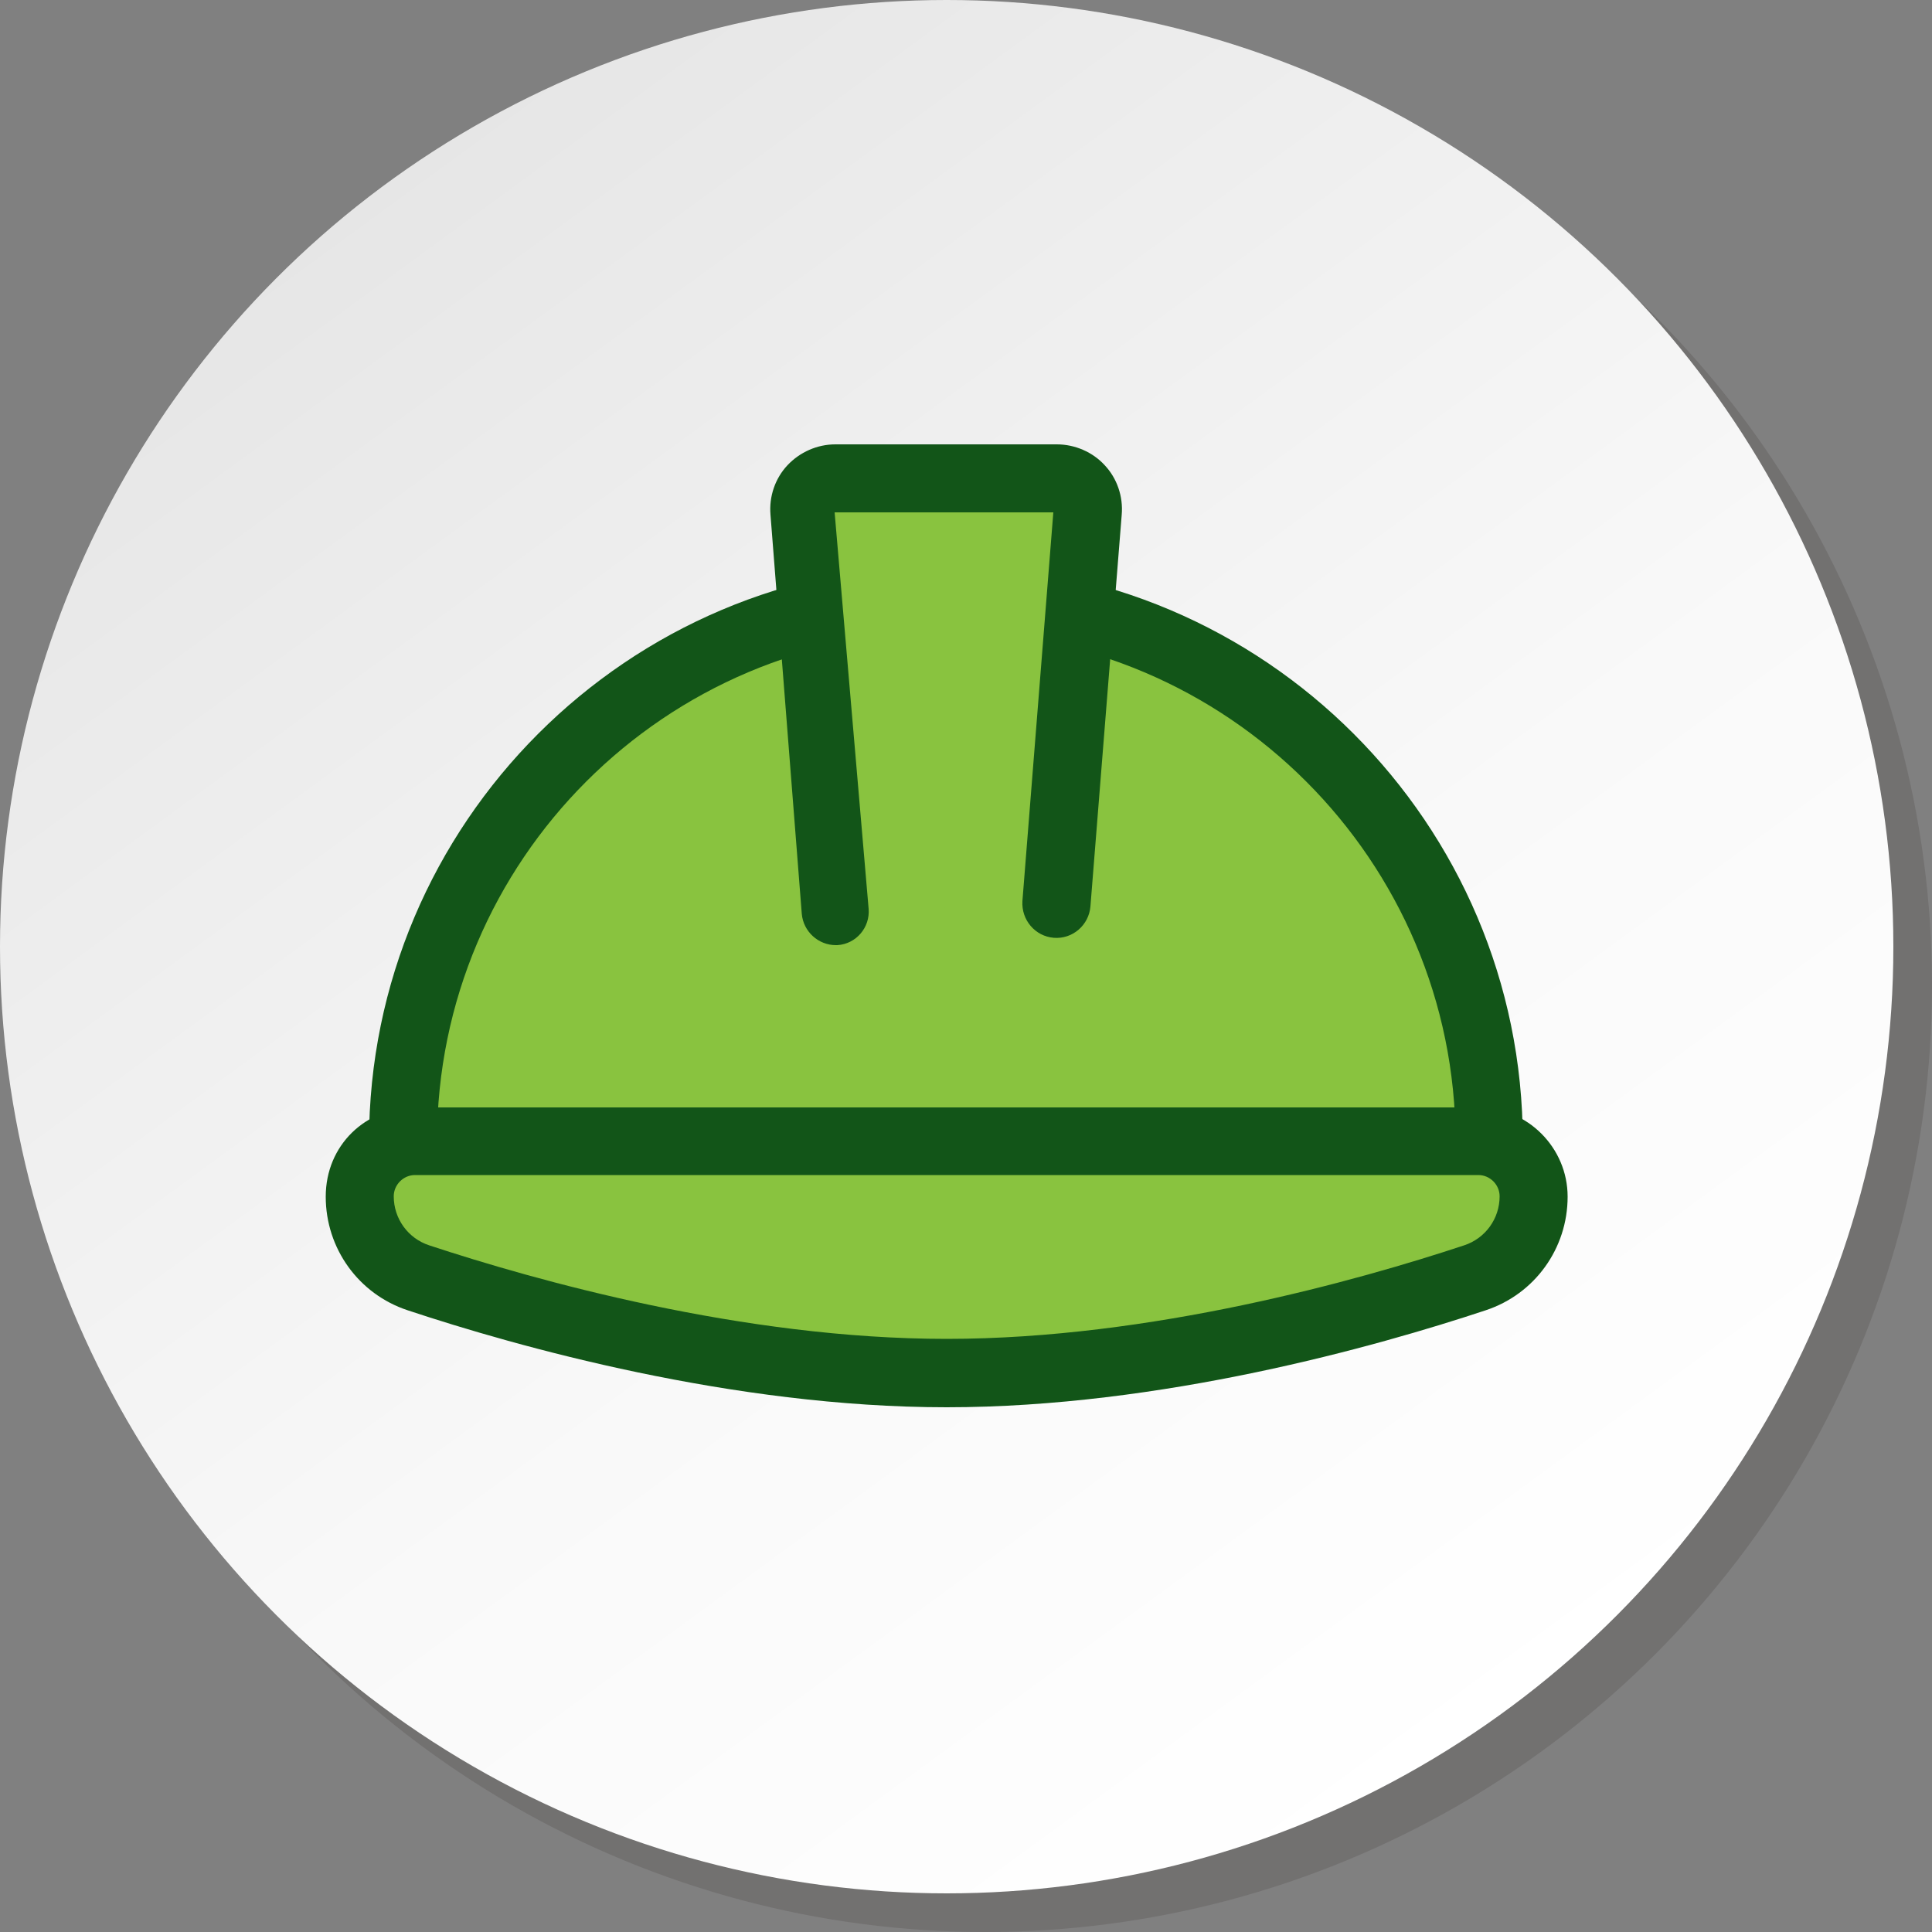 <?xml version="1.0" encoding="UTF-8"?>
<svg xmlns="http://www.w3.org/2000/svg" xmlns:xlink="http://www.w3.org/1999/xlink" viewBox="0 0 50 50">
  <rect x="0" y="0" width="50" height="50" fill="#808080" stroke="none"/>
  <defs>
    <style>
      .cls-1 {
        fill: #89c33f;
      }

      .cls-2 {
        fill: #125518;
      }

      .cls-3 {
        fill: #231815;
      }

      .cls-4 {
        fill: url(#_名称未設定グラデーション_27);
      }

      .cls-5 {
        isolation: isolate;
      }

      .cls-6 {
        mix-blend-mode: multiply;
        opacity: .15;
      }
    </style>
    <linearGradient id="_名称未設定グラデーション_27" data-name="名称未設定グラデーション 27" x1="9.9" y1="4.53" x2="39.3" y2="44.74" gradientUnits="userSpaceOnUse">
      <stop offset="0" stop-color="#e6e6e6"/>
      <stop offset=".06" stop-color="#e8e8e8"/>
      <stop offset=".6" stop-color="#f9f9f9"/>
      <stop offset="1" stop-color="#fff"/>
    </linearGradient>
  </defs>
  <g class="cls-5">
    <g id="_レイヤー_1" data-name="レイヤー 1">
      <g>
        <g>
          <g class="cls-6">
            <circle class="cls-3" cx="25.5" cy="25.5" r="24.5"/>
          </g>
          <circle class="cls-4" cx="24.5" cy="24.5" r="24.5"/>
        </g>
        <g>
          <g>
            <path class="cls-1" d="m10.45,29.54c0-7.76,6.29-14.05,14.05-14.05s14.05,6.29,14.05,14.05"/>
            <path class="cls-2" d="m39.43,29.54h-1.76c0-7.26-5.91-13.18-13.18-13.18s-13.18,5.91-13.18,13.18h-1.76c0-8.23,6.7-14.93,14.93-14.93s14.93,6.7,14.93,14.93Z"/>
          </g>
          <g>
            <path class="cls-1" d="m21.63,23.58l-.81-10.33c-.04-.48.33-.88.81-.88h5.73c.48,0,.85.39.81.88l-.81,10.14"/>
            <path class="cls-2" d="m21.63,24.46c-.45,0-.84-.35-.88-.81l-.81-10.33c-.04-.47.12-.94.44-1.28.32-.34.77-.54,1.24-.54h5.73c.47,0,.93.2,1.24.54.32.34.48.81.44,1.28l-.81,10.14c-.04.48-.46.85-.95.81-.48-.04-.84-.46-.81-.95l.8-10.06h-5.66l.88,10.26c.04.48-.32.91-.81.94-.02,0-.05,0-.07,0Z"/>
          </g>
          <g>
            <path class="cls-1" d="m39.69,30.97c0,.96-.61,1.81-1.52,2.11-2.61.86-8.18,2.47-13.67,2.47s-11.06-1.6-13.67-2.47c-.91-.3-1.52-1.15-1.52-2.11h0c0-.79.64-1.43,1.43-1.43h27.52c.79,0,1.43.64,1.43,1.43h0Z"/>
            <path class="cls-2" d="m24.5,36.42c-5.54,0-11.12-1.57-13.95-2.51-1.27-.42-2.12-1.6-2.12-2.94s1.04-2.31,2.31-2.31h27.52c1.27,0,2.31,1.04,2.31,2.31,0,1.34-.85,2.52-2.12,2.94-2.83.94-8.41,2.51-13.95,2.51Zm-13.76-6.01c-.3,0-.55.25-.55.55,0,.58.37,1.09.92,1.27,2.73.9,8.1,2.42,13.39,2.42s10.67-1.52,13.39-2.42c.55-.18.92-.69.92-1.27,0-.3-.25-.55-.55-.55H10.74Z"/>
          </g>
        </g>
      </g>
    </g>
  </g>
</svg>